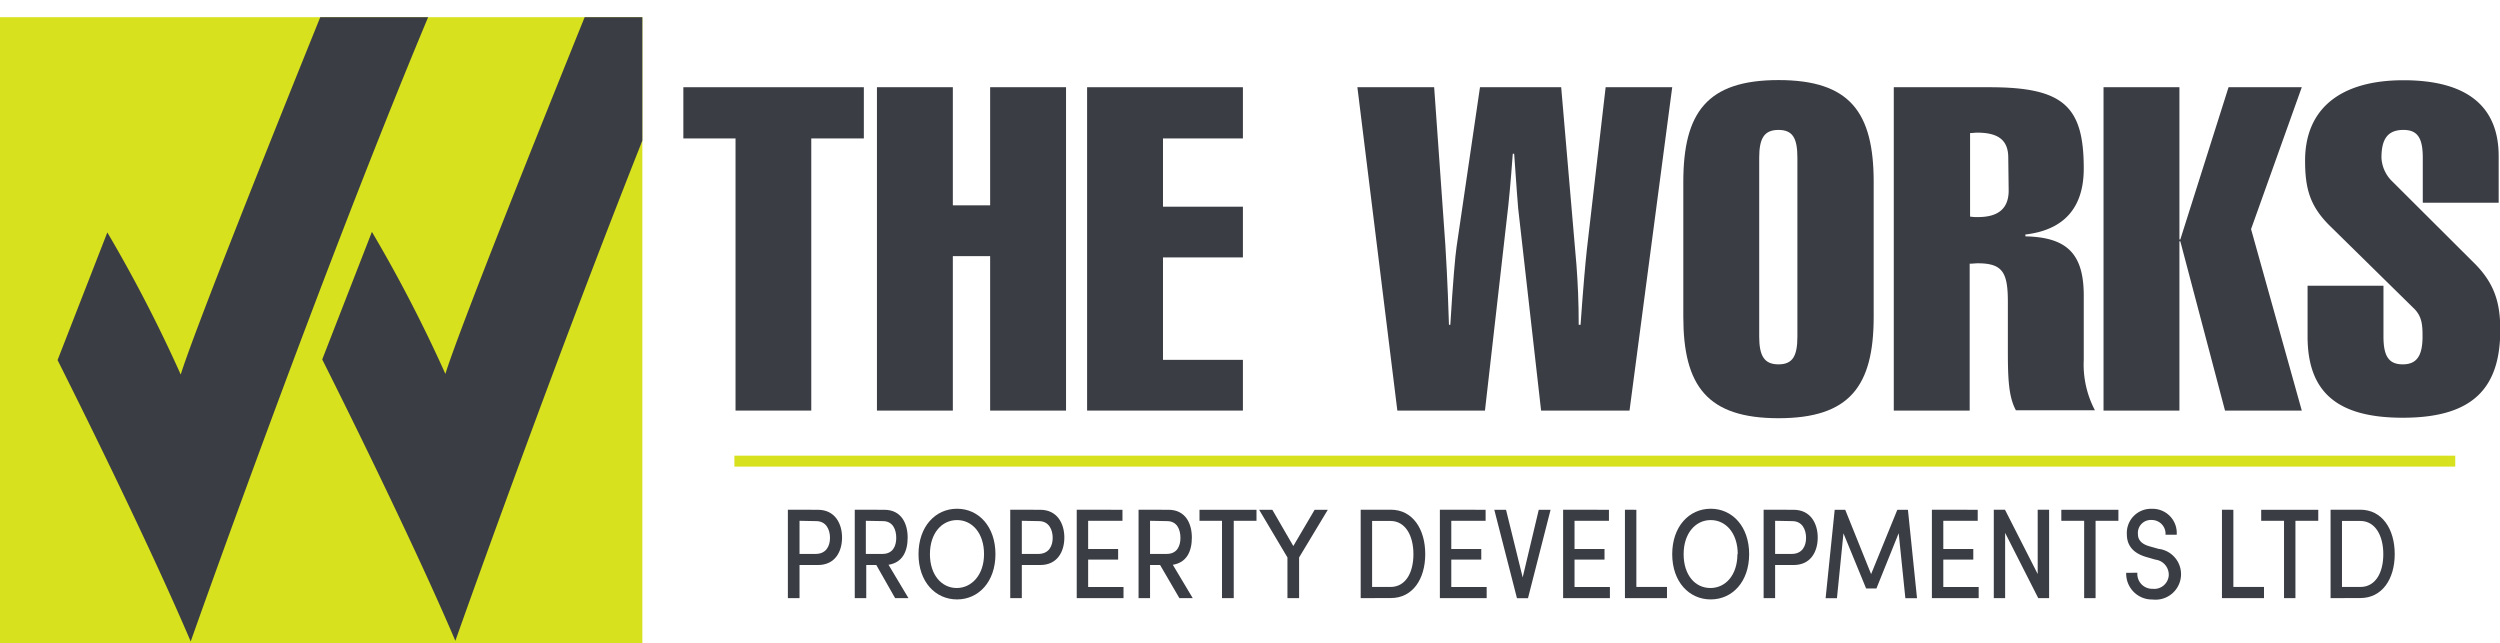 <?xml version="1.0" encoding="UTF-8"?> <svg xmlns="http://www.w3.org/2000/svg" xmlns:xlink="http://www.w3.org/1999/xlink" id="Layer_1" data-name="Layer 1" width="310.965" height="80" viewBox="0 0 310.965 80"><defs><clipPath id="clip-path" transform="translate(0 2.14)"><rect width="79.9" height="80" style="fill:none"></rect></clipPath></defs><path d="M91.49,48.93V15.08H85V8.71h22.45v6.37h-6.54V48.93Z" transform="translate(0 2.14)" style="fill:#3b3d44"></path><path d="M109.08,8.71h9.44V23.4h4.64V8.71h9.44V48.93h-9.44V29.72h-4.64V48.93h-9.44Z" transform="translate(0 2.14)" style="fill:#3b3d44"></path><path d="M135.22,8.71H154.6v6.37h-9.94v8.49h9.94v6.31h-9.94V42.62h9.94v6.31H135.22Z" transform="translate(0 2.14)" style="fill:#3b3d44"></path><path d="M168.84,8.71h9.55l1.39,19.61c.06,1.06.28,4.36.45,9.94h.17c.33-5.42.61-8.6.78-9.72l2.91-19.83h10.1l1.9,22.12c.17,2.24.28,4.69.28,7.43h.23c.33-4.69.61-7.76.78-9.33l2.34-20.22H208l-5.31,40.22h-11l-2.85-25.14c-.05-.5-.22-2.79-.5-6.81h-.17c-.28,3.8-.5,6-.56,6.48l-2.9,25.47H173.81Z" transform="translate(0 2.14)" style="fill:#3b3d44"></path><path d="M221.22,7.82c8.88,0,11.84,4,11.84,12.68V37.26c0,8.65-3,12.62-11.84,12.62s-11.84-4-11.84-12.62V20.5C209.38,11.84,212.34,7.82,221.22,7.82Zm-2.4,31.89c0,2.4.61,3.47,2.4,3.47s2.35-1.07,2.35-3.47V17.48c0-2.4-.56-3.46-2.35-3.46s-2.4,1.06-2.4,3.46Z" transform="translate(0 2.14)" style="fill:#3b3d44"></path><path d="M246,30.61c-.28,0-.62.05-1,.05V48.93h-9.44V8.71h11.9c9.21,0,11.73,2.35,11.73,10.11,0,5-2.57,7.66-7.26,8.21v.23c5.13.11,7.26,2.12,7.26,7.37v8a12.19,12.19,0,0,0,1.39,6.26h-9.83c-.95-1.73-1-4.19-1-7.6V35.52C249.76,31.78,249.14,30.61,246,30.61Zm3.8-13.13c0-2.18-1.23-3.12-3.86-3.12-.28,0-.56.05-.89.05V24.8a5.33,5.33,0,0,0,1,.06c2.57,0,3.8-1.12,3.8-3.3Z" transform="translate(0 2.14)" style="fill:#3b3d44"></path><path d="M261.65,8.71h9.44V27.65h.11l6-18.94h9.11L280,26.36l6.31,22.57h-9.55L271.2,27.87h-.11V48.93h-9.44Z" transform="translate(0 2.14)" style="fill:#3b3d44"></path><path d="M311,38.88c0,7.37-3.52,10.94-12.13,10.94-8.09,0-11.84-3.12-11.84-10.11V33.4h9.44v6.31c0,2.4.62,3.47,2.4,3.47s2.46-1.12,2.46-3.47c0-1.39-.05-2.51-1.11-3.52L289.85,26c-2.51-2.46-3.13-4.64-3.13-8.16,0-6.48,4.42-10,12.24-10s11.84,3.18,11.84,9.44v5.8h-9.44V17.48c0-2.4-.62-3.46-2.4-3.46-2,0-2.74,1.17-2.74,3.46a4.39,4.39,0,0,0,1.4,3L308,30.83C310.3,33.23,311,35.58,311,38.88Z" transform="translate(0 2.14)" style="fill:#3b3d44"></path><path d="M101.74,61.27c2.12,0,3,1.72,3,3.45s-.85,3.42-3,3.42H99.45v4.12H98v-11Zm-2.29,1.37v4.12h2c1.33,0,1.79-1,1.79-2s-.46-2.08-1.72-2.08Z" transform="translate(0 2.14)" style="fill:#3b3d44"></path><path d="M110,61.27c2.12,0,2.9,1.72,2.9,3.45s-.65,3.12-2.38,3.39L113,72.26h-1.66L109,68.14h-1.25v4.12h-1.43v-11Zm-2.3,1.37v4.12h2.06c1.32,0,1.72-1,1.72-2s-.4-2.08-1.66-2.08Z" transform="translate(0 2.14)" style="fill:#3b3d44"></path><path d="M114.25,66.79c0-3.43,2.09-5.65,4.79-5.65s4.78,2.22,4.78,5.65-2.09,5.63-4.78,5.63S114.25,70.23,114.25,66.79Zm8.15,0c0-2.6-1.46-4.24-3.36-4.24s-3.37,1.64-3.37,4.24S117.14,71,119,71,122.4,69.37,122.4,66.79Z" transform="translate(0 2.14)" style="fill:#3b3d44"></path><path d="M129.39,61.27c2.12,0,3,1.72,3,3.45s-.85,3.42-3,3.42H127.1v4.12h-1.44v-11Zm-2.29,1.37v4.12h2.05c1.33,0,1.79-1,1.79-2s-.46-2.08-1.72-2.08Z" transform="translate(0 2.14)" style="fill:#3b3d44"></path><path d="M139.62,61.27v1.37h-4.27v3.51h3.73v1.32h-3.73v3.4h4.4v1.39h-5.82v-11Z" transform="translate(0 2.14)" style="fill:#3b3d44"></path><path d="M145.35,61.27c2.12,0,2.9,1.72,2.9,3.45s-.65,3.12-2.37,3.39l2.48,4.15H146.7l-2.4-4.12h-1.25v4.12h-1.43v-11Zm-2.3,1.37v4.12h2.06c1.32,0,1.72-1,1.72-2s-.4-2.08-1.66-2.08Z" transform="translate(0 2.14)" style="fill:#3b3d44"></path><path d="M156.29,61.27v1.37h-2.83v9.62H152V62.64H149.2V61.27Z" transform="translate(0 2.14)" style="fill:#3b3d44"></path><path d="M160.14,72.26V67.2l-3.52-5.93h1.64l2.61,4.51,2.65-4.51h1.64l-3.57,5.93h0v5.06Z" transform="translate(0 2.14)" style="fill:#3b3d44"></path><path d="M169.25,72.26v-11H173c2.7,0,4.28,2.39,4.28,5.52s-1.58,5.47-4.28,5.47Zm3.7-1.39c1.89,0,2.86-1.77,2.86-4.08s-1-4.13-2.86-4.13h-2.28v8.21Z" transform="translate(0 2.14)" style="fill:#3b3d44"></path><path d="M184.79,61.27v1.37h-4.27v3.51h3.73v1.32h-3.73v3.4h4.4v1.39H179.1v-11Z" transform="translate(0 2.14)" style="fill:#3b3d44"></path><path d="M189.4,69.68l2-8.41h1.47l-2.81,11h-1.37l-2.82-11h1.46Z" transform="translate(0 2.14)" style="fill:#3b3d44"></path><path d="M200.13,61.27v1.37h-4.28v3.51h3.73v1.32h-3.73v3.4h4.4v1.39h-5.82v-11Z" transform="translate(0 2.14)" style="fill:#3b3d44"></path><path d="M203.54,61.27v9.6h3.81v1.39h-5.23v-11Z" transform="translate(0 2.14)" style="fill:#3b3d44"></path><path d="M208,66.79c0-3.43,2.09-5.65,4.79-5.65s4.78,2.22,4.78,5.65-2.09,5.63-4.78,5.63S208,70.23,208,66.79Zm8.15,0c0-2.6-1.47-4.24-3.36-4.24s-3.37,1.64-3.37,4.24S210.85,71,212.75,71,216.11,69.37,216.11,66.79Z" transform="translate(0 2.14)" style="fill:#3b3d44"></path><path d="M223.1,61.27c2.12,0,3,1.72,3,3.45s-.85,3.42-3,3.42h-2.3v4.12h-1.43v-11Zm-2.3,1.37v4.12h2.06c1.33,0,1.79-1,1.79-2s-.46-2.08-1.72-2.08Z" transform="translate(0 2.14)" style="fill:#3b3d44"></path><path d="M236,61.27h1.32l1.13,11H237l-.83-8.09-2.77,6.88h-1.28l-2.82-6.86-.81,8.07h-1.41l1.13-11h1.31l3.22,8Z" transform="translate(0 2.14)" style="fill:#3b3d44"></path><path d="M246,61.27v1.37h-4.28v3.51h3.73v1.32h-3.73v3.4h4.4v1.39H240.3v-11Z" transform="translate(0 2.14)" style="fill:#3b3d44"></path><path d="M253.53,72.26l-4.12-8.12v8.12H248v-11h1.39l4.07,8v-8h1.42v11Z" transform="translate(0 2.14)" style="fill:#3b3d44"></path><path d="M263.5,61.27v1.37h-2.84v9.62h-1.42V62.64H256.4V61.27Z" transform="translate(0 2.14)" style="fill:#3b3d44"></path><path d="M265.86,69.1a1.85,1.85,0,0,0,1.9,2,1.81,1.81,0,0,0,2-1.63,1.89,1.89,0,0,0-1.66-2l-1.21-.35c-2-.61-2.34-1.87-2.34-2.82a3,3,0,0,1,3.11-3.15,3,3,0,0,1,3.09,3.22h-1.39a1.71,1.71,0,0,0-1.7-1.83,1.61,1.61,0,0,0-1.73,1.76c0,.49.2,1.14,1.36,1.49l1.2.34a3.17,3.17,0,0,1-.74,6.3,3.21,3.21,0,0,1-3.28-3.32Z" transform="translate(0 2.14)" style="fill:#3b3d44"></path><path d="M277.8,61.27v9.6h3.81v1.39h-5.23v-11Z" transform="translate(0 2.14)" style="fill:#3b3d44"></path><path d="M288.36,61.27v1.37h-2.84v9.62H284.1V62.64h-2.84V61.27Z" transform="translate(0 2.14)" style="fill:#3b3d44"></path><path d="M289.89,72.26v-11h3.7c2.7,0,4.28,2.39,4.28,5.52s-1.58,5.47-4.28,5.47Zm3.7-1.39c1.89,0,2.86-1.77,2.86-4.08s-1-4.13-2.86-4.13h-2.28v8.21Z" transform="translate(0 2.14)" style="fill:#3b3d44"></path><rect x="91.35" y="56.68" width="214.05" height="1.36" style="fill:#d7e11d"></rect><rect y="2.14" width="79.9" height="80" style="fill:#d7e11d"></rect><g style="clip-path:url(#clip-path)"><path d="M40.67-2.06c-6.74,16.63-16.58,41.3-18.19,46.51a179.17,179.17,0,0,0-9.13-17.68L7.16,42.65s10.6,21,16.56,35c0,0,16.73-47.37,30.4-79.71Z" transform="translate(0 2.14)" style="fill:#3b3d44"></path><path d="M73.59-2.14C66.85,14.49,57,39.17,55.4,44.37A179.38,179.38,0,0,0,46.26,26.7L40.08,42.57s10.59,21,16.56,35c0,0,16.73-47.36,30.4-79.71Z" transform="translate(0 2.14)" style="fill:#3b3d44"></path></g></svg> 